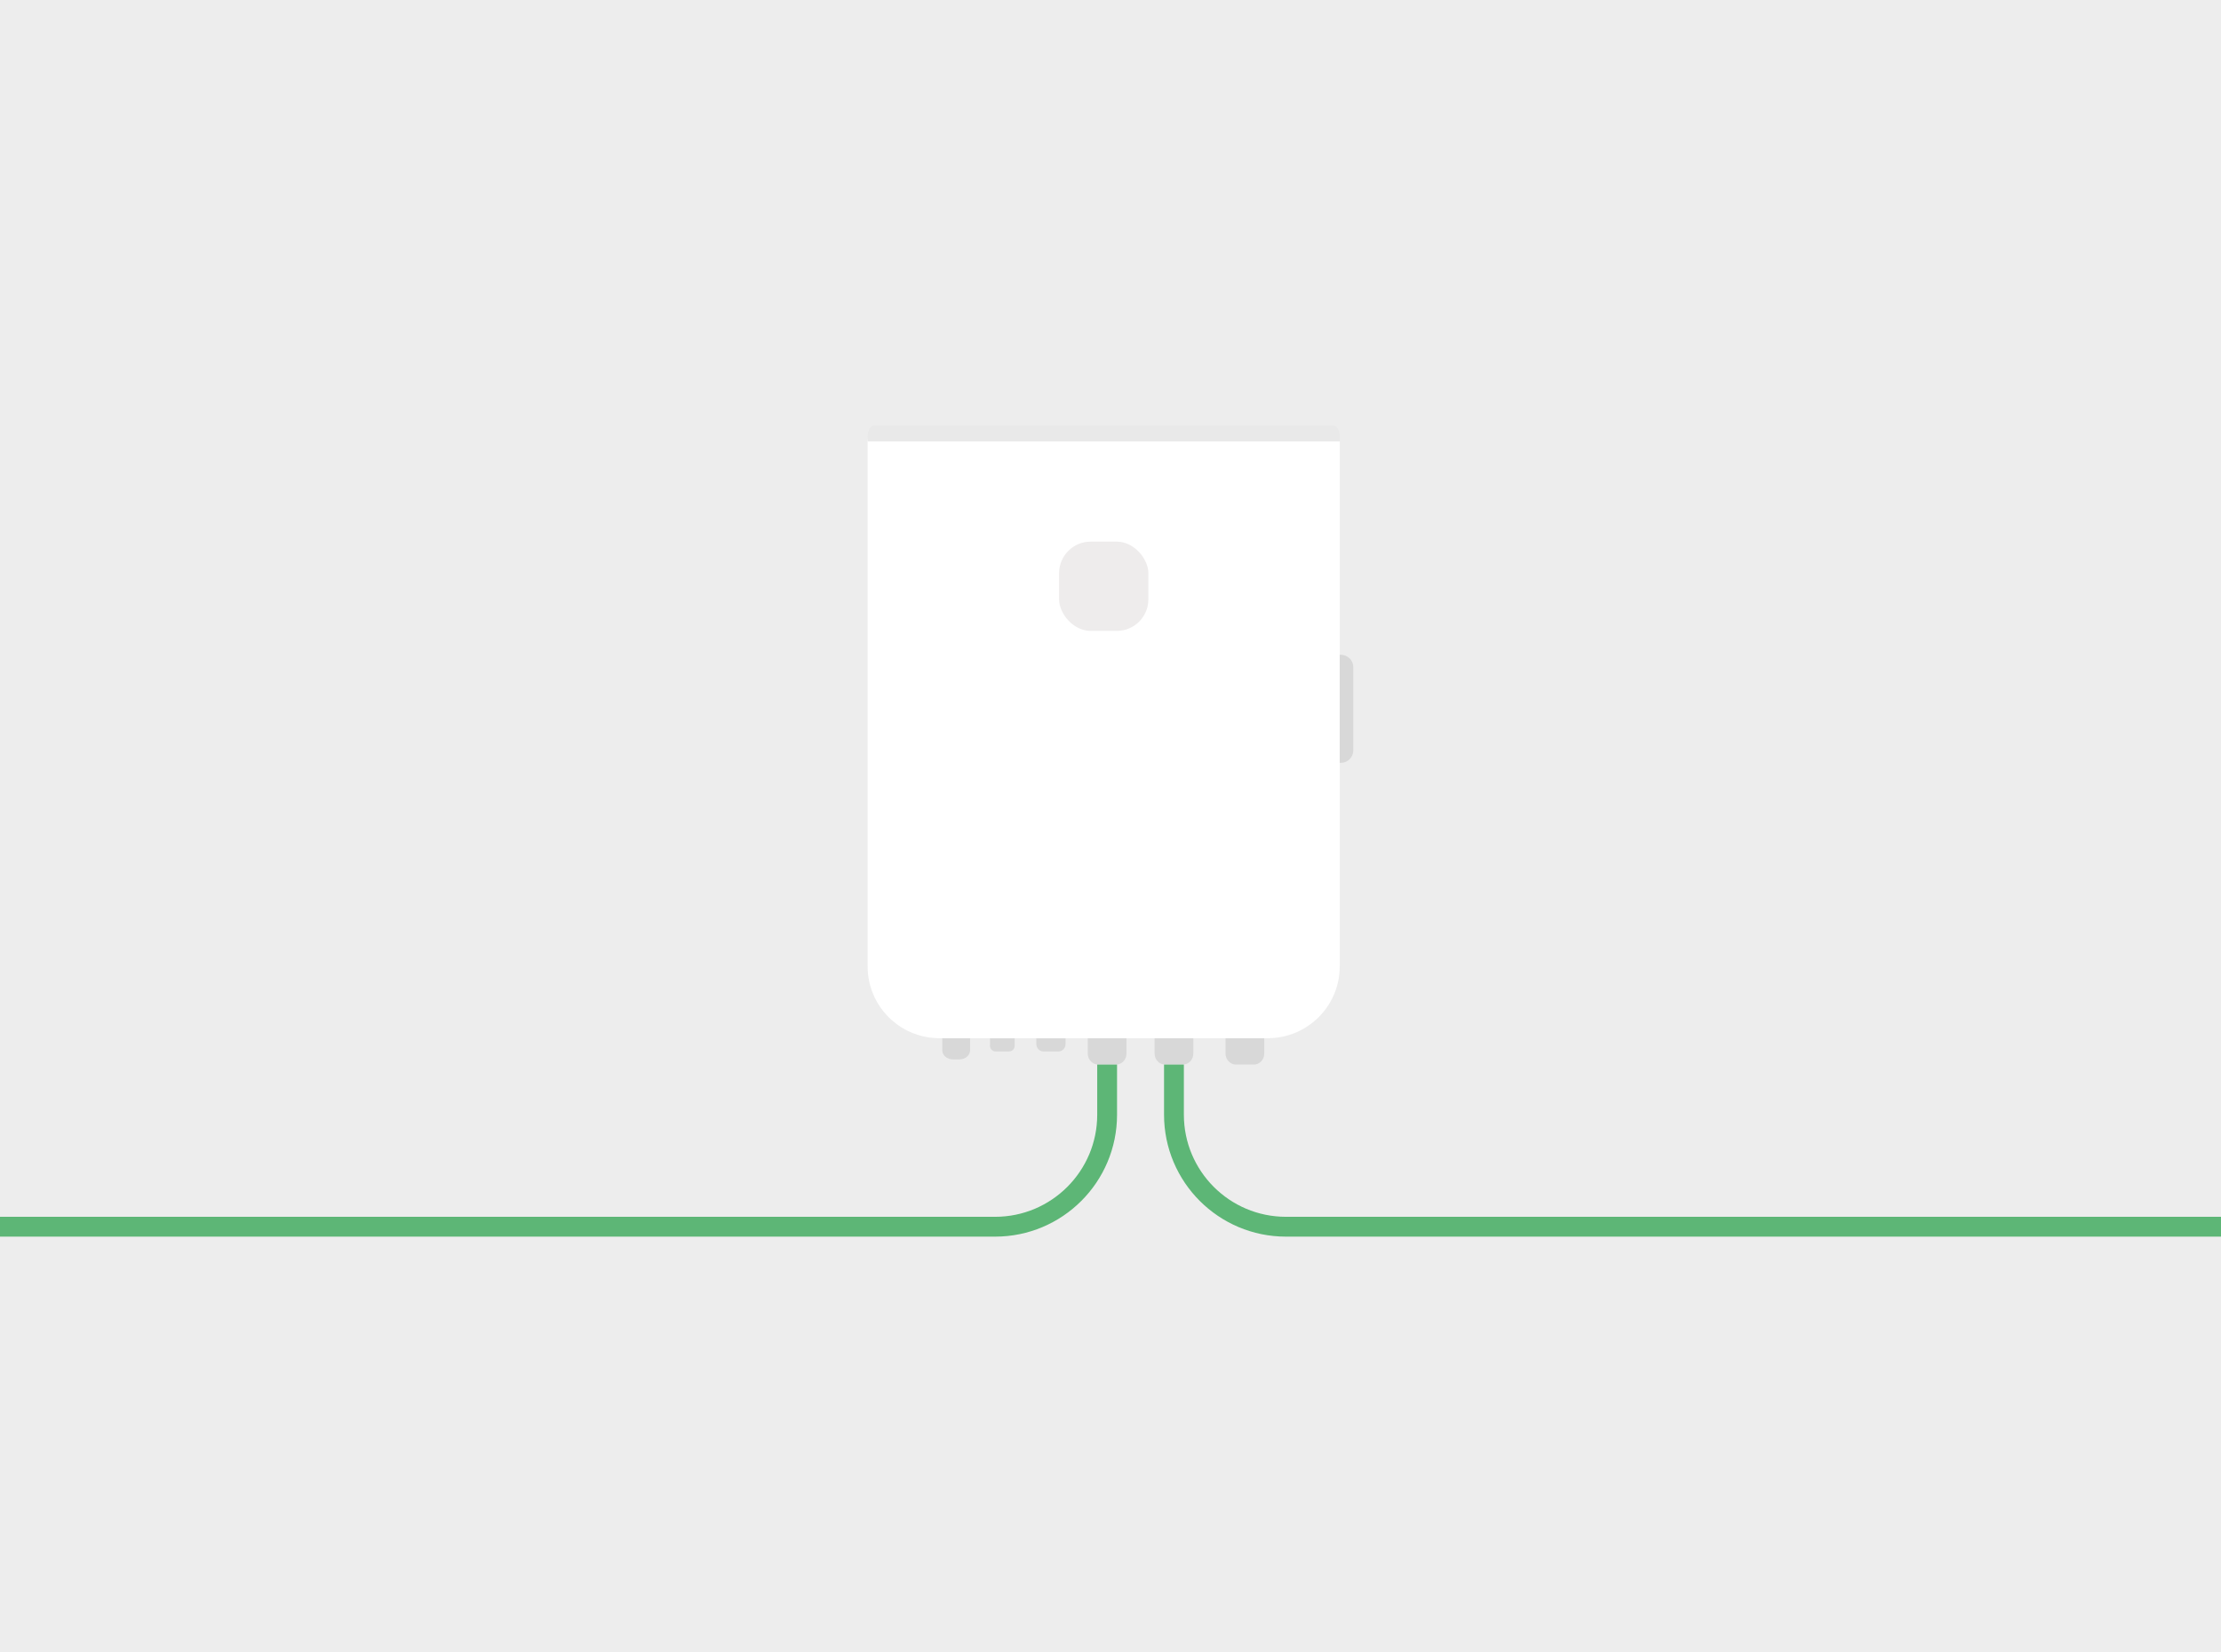 <?xml version="1.0" encoding="UTF-8"?>
<svg id="Ebene_1" data-name="Ebene 1" xmlns="http://www.w3.org/2000/svg" viewBox="0 0 336 250">
  <defs>
    <style>
      .cls-1 {
        fill: none;
        stroke: #5db676;
        stroke-miterlimit: 10;
        stroke-width: 3px;
      }

      .cls-2 {
        fill: #d8d8d8;
      }

      .cls-2, .cls-3, .cls-4, .cls-5, .cls-6 {
        stroke-width: 0px;
      }

      .cls-3 {
        fill: #fff;
      }

      .cls-4 {
        fill: #ededed;
      }

      .cls-5 {
        fill: #eeecec;
      }

      .cls-6 {
        fill: #e9e9e9;
      }
    </style>
  </defs>
  <rect class="cls-4" width="336" height="250"/>
  <g>
    <g id="Backup">
      <path class="cls-3" d="m191.81,157.1h-49.7c-5.99,0-10.85-4.86-10.85-10.85v-79.59c0-.72.59-1.31,1.31-1.31h68.72c.77,0,1.39.62,1.39,1.39v79.49c0,6-4.87,10.87-10.87,10.87Z"/>
      <path class="cls-6" d="m202.68,66.79h-71.42v-.7c0-.95.46-1.72,1.02-1.72h69.39c.56,0,1.01.76,1.01,1.71v.71Z"/>
      <path class="cls-2" d="m168.85,161.09h-2.72c-.86,0-1.57-.75-1.57-1.67v-2.3h5.86v2.3c0,.92-.7,1.67-1.57,1.67h0Z"/>
      <path class="cls-2" d="m178.96,161.09h-2.72c-.86,0-1.57-.75-1.57-1.67v-2.3h5.86v2.3c0,.92-.7,1.67-1.57,1.67h0Z"/>
      <path class="cls-2" d="m189.69,161.09h-2.72c-.86,0-1.57-.75-1.57-1.67v-2.3h5.86v2.3c0,.92-.7,1.67-1.57,1.67h0Z"/>
      <path class="cls-2" d="m145.15,160.31h-.99c-.89,0-1.61-.62-1.61-1.38v-1.81h4.21v1.81c0,.76-.72,1.38-1.61,1.38Z"/>
      <path class="cls-2" d="m149.77,157.13h3.73v1.13c0,.47-.38.85-.85.85h-2.03c-.47,0-.85-.38-.85-.85v-1.13h0Z"/>
      <path class="cls-2" d="m160.13,159.11h-2.28c-.59,0-1.07-.51-1.07-1.14v-.84h4.42v.84c0,.63-.48,1.14-1.07,1.14h0Z"/>
      <rect class="cls-5" x="160.22" y="81.96" width="13.51" height="13.51" rx="4.78" ry="4.78"/>
      <path class="cls-2" d="m202.68,99.08h.17c1.04,0,1.88.84,1.88,1.88v12.59c0,1.04-.84,1.88-1.88,1.88h-.17v-16.34h0Z"/>
    </g>
    <path class="cls-1" d="m167.49,161.09v7.59c0,9.36-7.59,16.95-16.95,16.95H0"/>
    <path class="cls-1" d="m177.6,161.09v7.59c0,9.36,7.59,16.95,16.95,16.95h141.45"/>
  </g>
</svg>